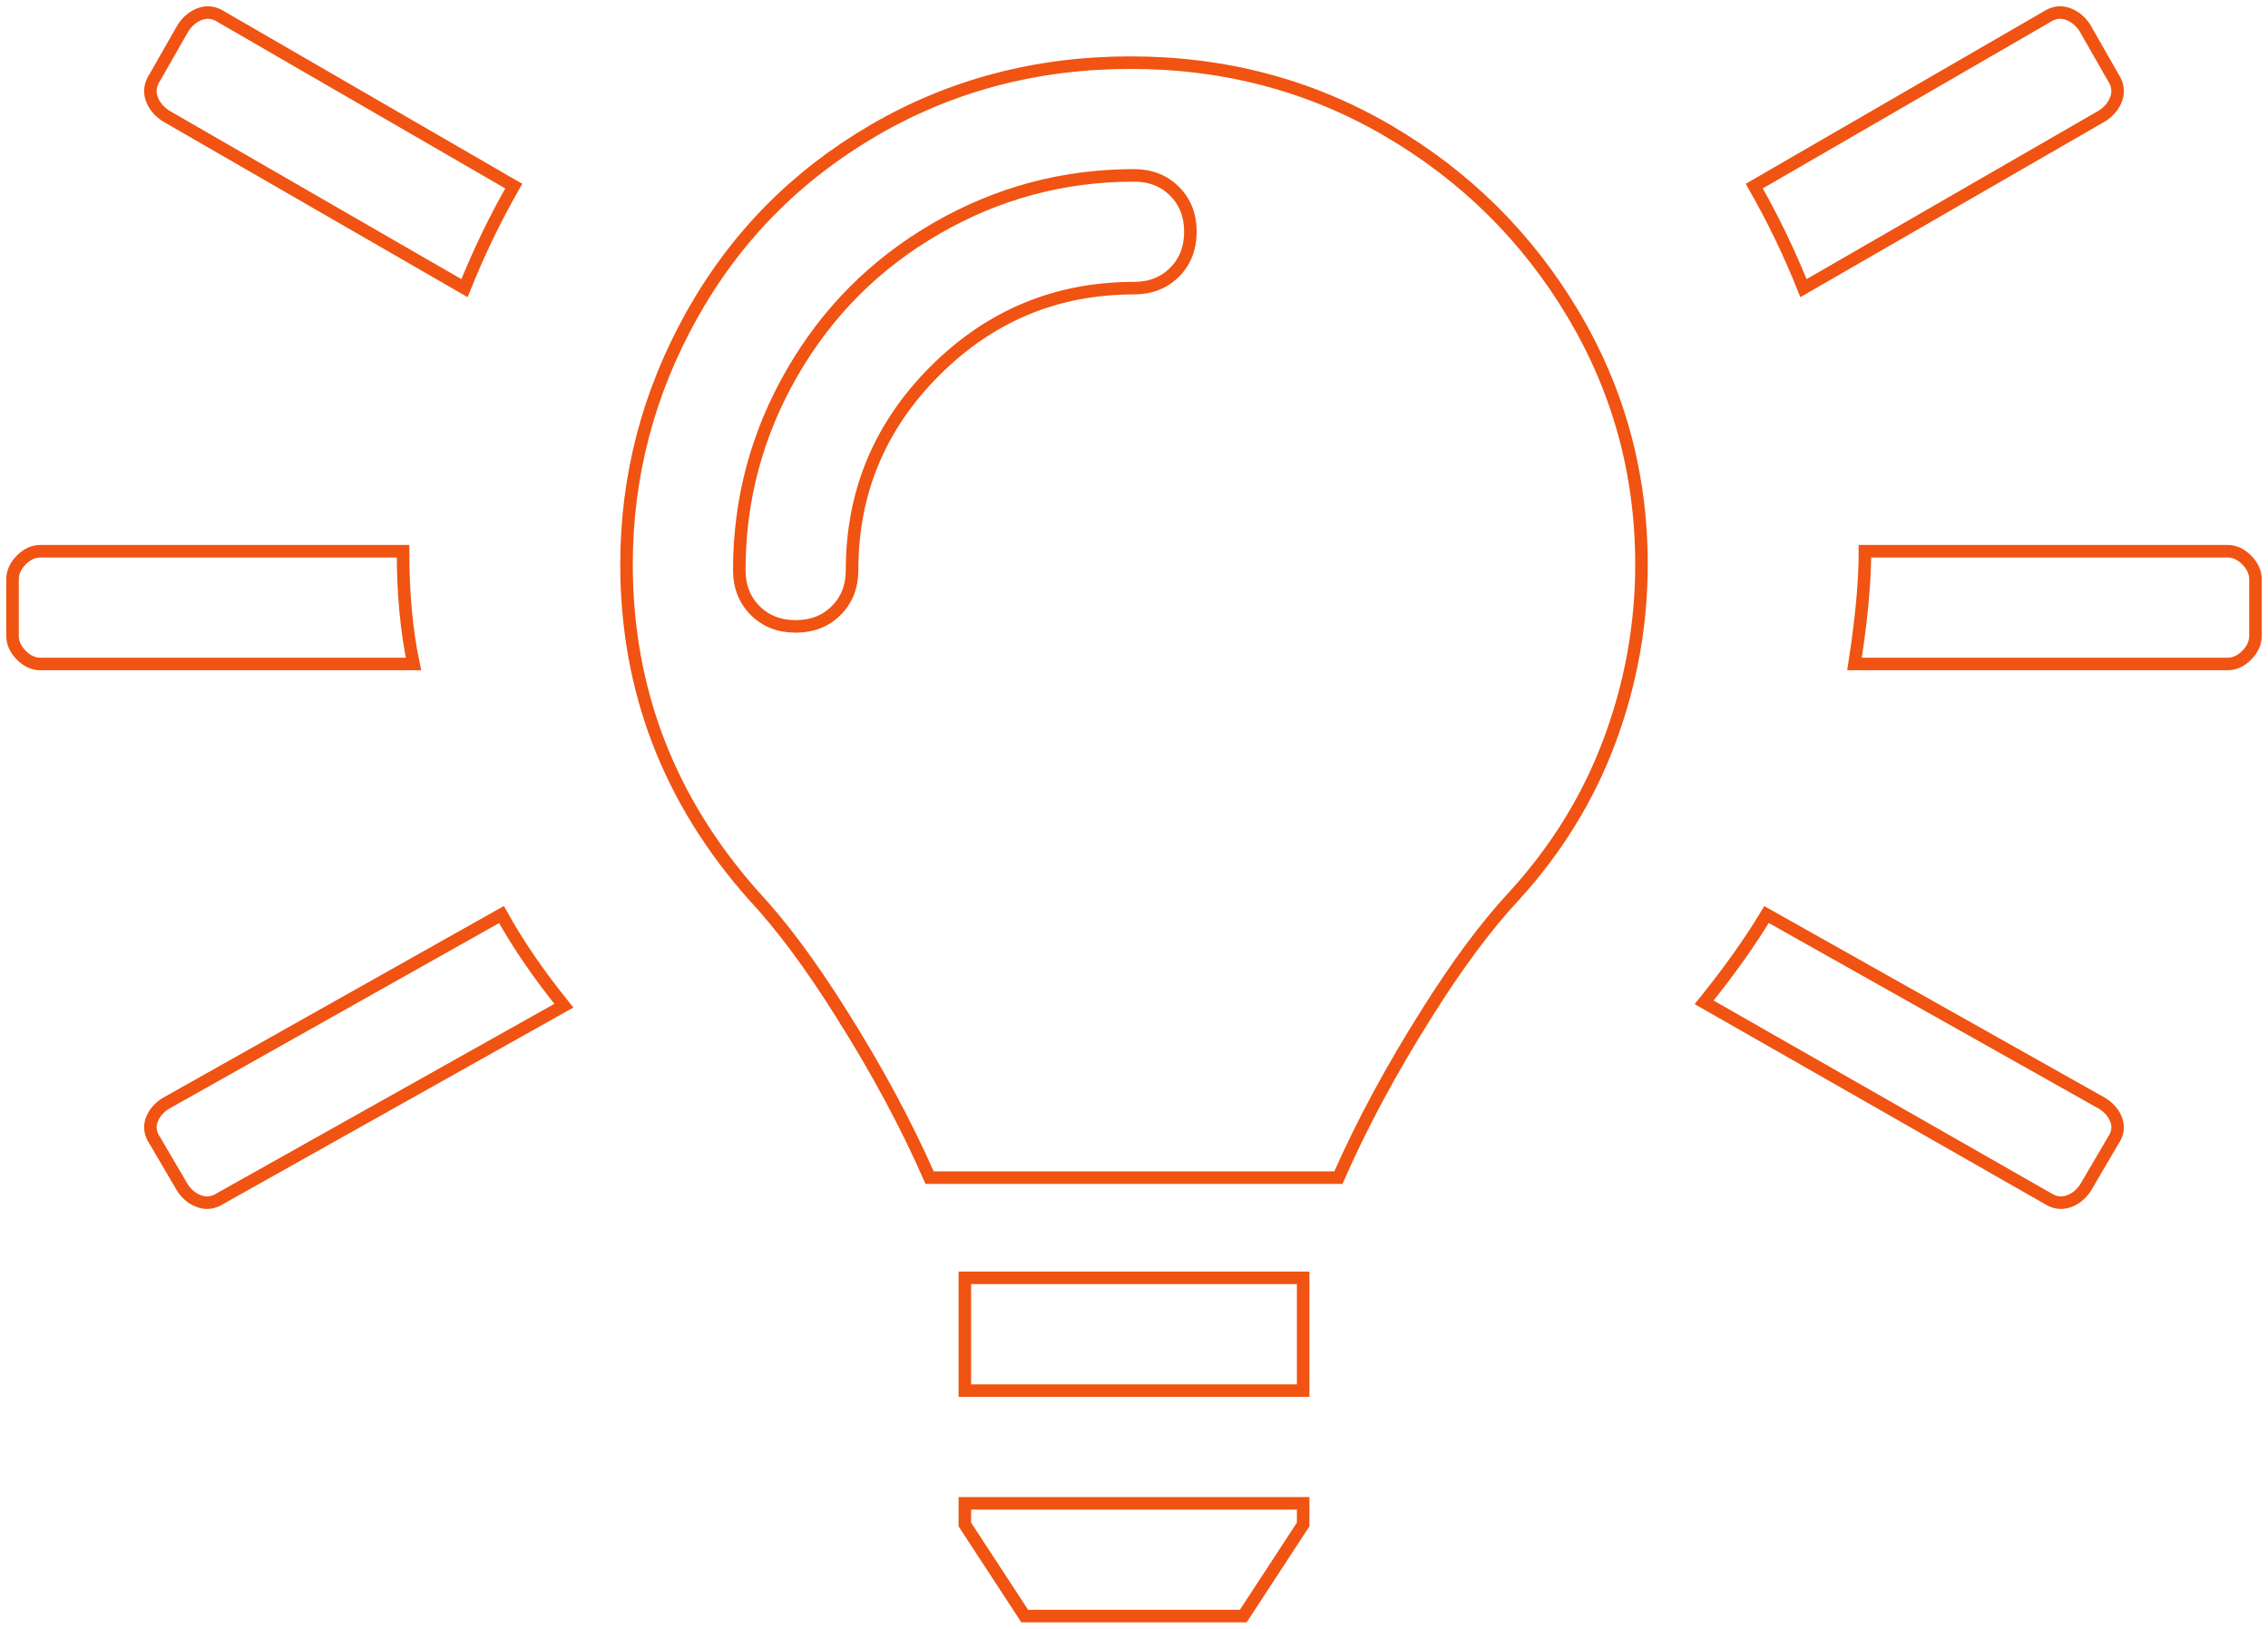 <?xml version="1.0" encoding="UTF-8"?>
<svg width="181px" height="130px" viewBox="0 0 181 130" version="1.1" xmlns="http://www.w3.org/2000/svg" xmlns:xlink="http://www.w3.org/1999/xlink">
    <!-- Generator: Sketch 52.4 (67378) - http://www.bohemiancoding.com/sketch -->
    <title>lightbulb-on</title>
    <desc>Created with Sketch.</desc>
    <g id="Recherche" stroke="none" stroke-width="1" fill="none" fill-rule="evenodd">
        <g id="Recherche-Maison" transform="translate(-199, -1680)" stroke="#F05312">
            <g id="En-savoir-plus" transform="translate(143, 1597)">
                <path d="M69.198,171.094 L96.022,156 C97.313,158.336 98.972,160.762 101,163.277 L73.623,178.641 C73.07,179 72.517,179.09 71.964,178.91 C71.411,178.73 70.95,178.371 70.581,177.832 L68.369,174.059 C68,173.52 67.908,172.98 68.092,172.441 C68.277,171.902 68.645,171.453 69.198,171.094 Z M88.165,127 C88.165,130.375 88.443,133.375 89,136 L59.226,136 C58.67,136 58.159,135.766 57.696,135.297 C57.232,134.828 57,134.312 57,133.75 L57,129.25 C57,128.688 57.232,128.172 57.696,127.703 C58.159,127.234 58.67,127 59.226,127 L88.165,127 Z M69.216,92.238 C68.655,91.864 68.281,91.396 68.094,90.834 C67.906,90.272 68,89.711 68.374,89.149 L70.619,85.217 C70.994,84.655 71.461,84.281 72.023,84.094 C72.584,83.906 73.145,84 73.706,84.374 L97,97.855 C95.503,100.477 94.194,103.191 93.071,106 L69.216,92.238 Z M223.784,92.238 L199.929,106 C198.806,103.191 197.497,100.477 196,97.855 L219.294,84.374 C219.855,84 220.416,83.906 220.977,84.094 C221.539,84.281 222.006,84.655 222.381,85.217 L224.626,89.149 C225,89.711 225.094,90.272 224.906,90.834 C224.719,91.396 224.345,91.864 223.784,92.238 Z M233.774,127 C234.33,127 234.841,127.234 235.304,127.703 C235.768,128.172 236,128.688 236,129.25 L236,133.75 C236,134.312 235.768,134.828 235.304,135.297 C234.841,135.766 234.33,136 233.774,136 L204,136 C204.557,132.437 204.835,129.438 204.835,127 L233.774,127 Z M223.802,171.094 C224.355,171.453 224.723,171.902 224.908,172.441 C225.092,172.98 225,173.52 224.631,174.059 L222.419,177.832 C222.05,178.371 221.589,178.73 221.036,178.91 C220.483,179.09 219.93,179 219.377,178.641 L192,163.008 C194.028,160.492 195.687,158.156 196.978,156 L223.802,171.094 Z M146.5,97 C147.813,97 148.891,97.422 149.734,98.266 C150.578,99.109 151,100.187 151,101.5 C151,102.813 150.578,103.891 149.734,104.734 C148.891,105.578 147.813,106 146.5,106 C140.312,106 135.016,108.203 130.609,112.609 C126.203,117.016 124,122.312 124,128.5 C124,129.813 123.578,130.891 122.734,131.734 C121.891,132.578 120.813,133 119.5,133 C118.187,133 117.109,132.578 116.266,131.734 C115.422,130.891 115,129.813 115,128.5 C115,122.875 116.406,117.625 119.219,112.75 C122.031,107.875 125.875,104.031 130.75,101.219 C135.625,98.406 140.875,97 146.5,97 Z M160,204.688 L160,203 L133,203 L133,204.688 L137.781,212 L155.219,212 L160,204.688 Z M160,194 L160,185 L133,185 L133,194 L160,194 Z M176.875,154.472 C180.25,150.764 182.781,146.638 184.469,142.095 C186.156,137.553 187,132.871 187,128.05 C187,120.819 185.172,114.144 181.516,108.025 C177.859,101.906 172.938,97.039 166.75,93.423 C160.562,89.808 153.719,88 146.219,88 C138.719,88 131.875,89.808 125.688,93.423 C119.5,97.039 114.672,101.953 111.203,108.164 C107.734,114.376 106,121.004 106,128.05 C106,138.062 109.375,146.87 116.125,154.472 C118.375,156.882 120.719,160.034 123.156,163.928 C125.969,168.378 128.312,172.735 130.188,177 L162.812,177 C164.688,172.735 167.031,168.378 169.844,163.928 C172.281,160.034 174.625,156.882 176.875,154.472 Z" id="lightbulb-on"></path>
            </g>
        </g>
    </g>
</svg>